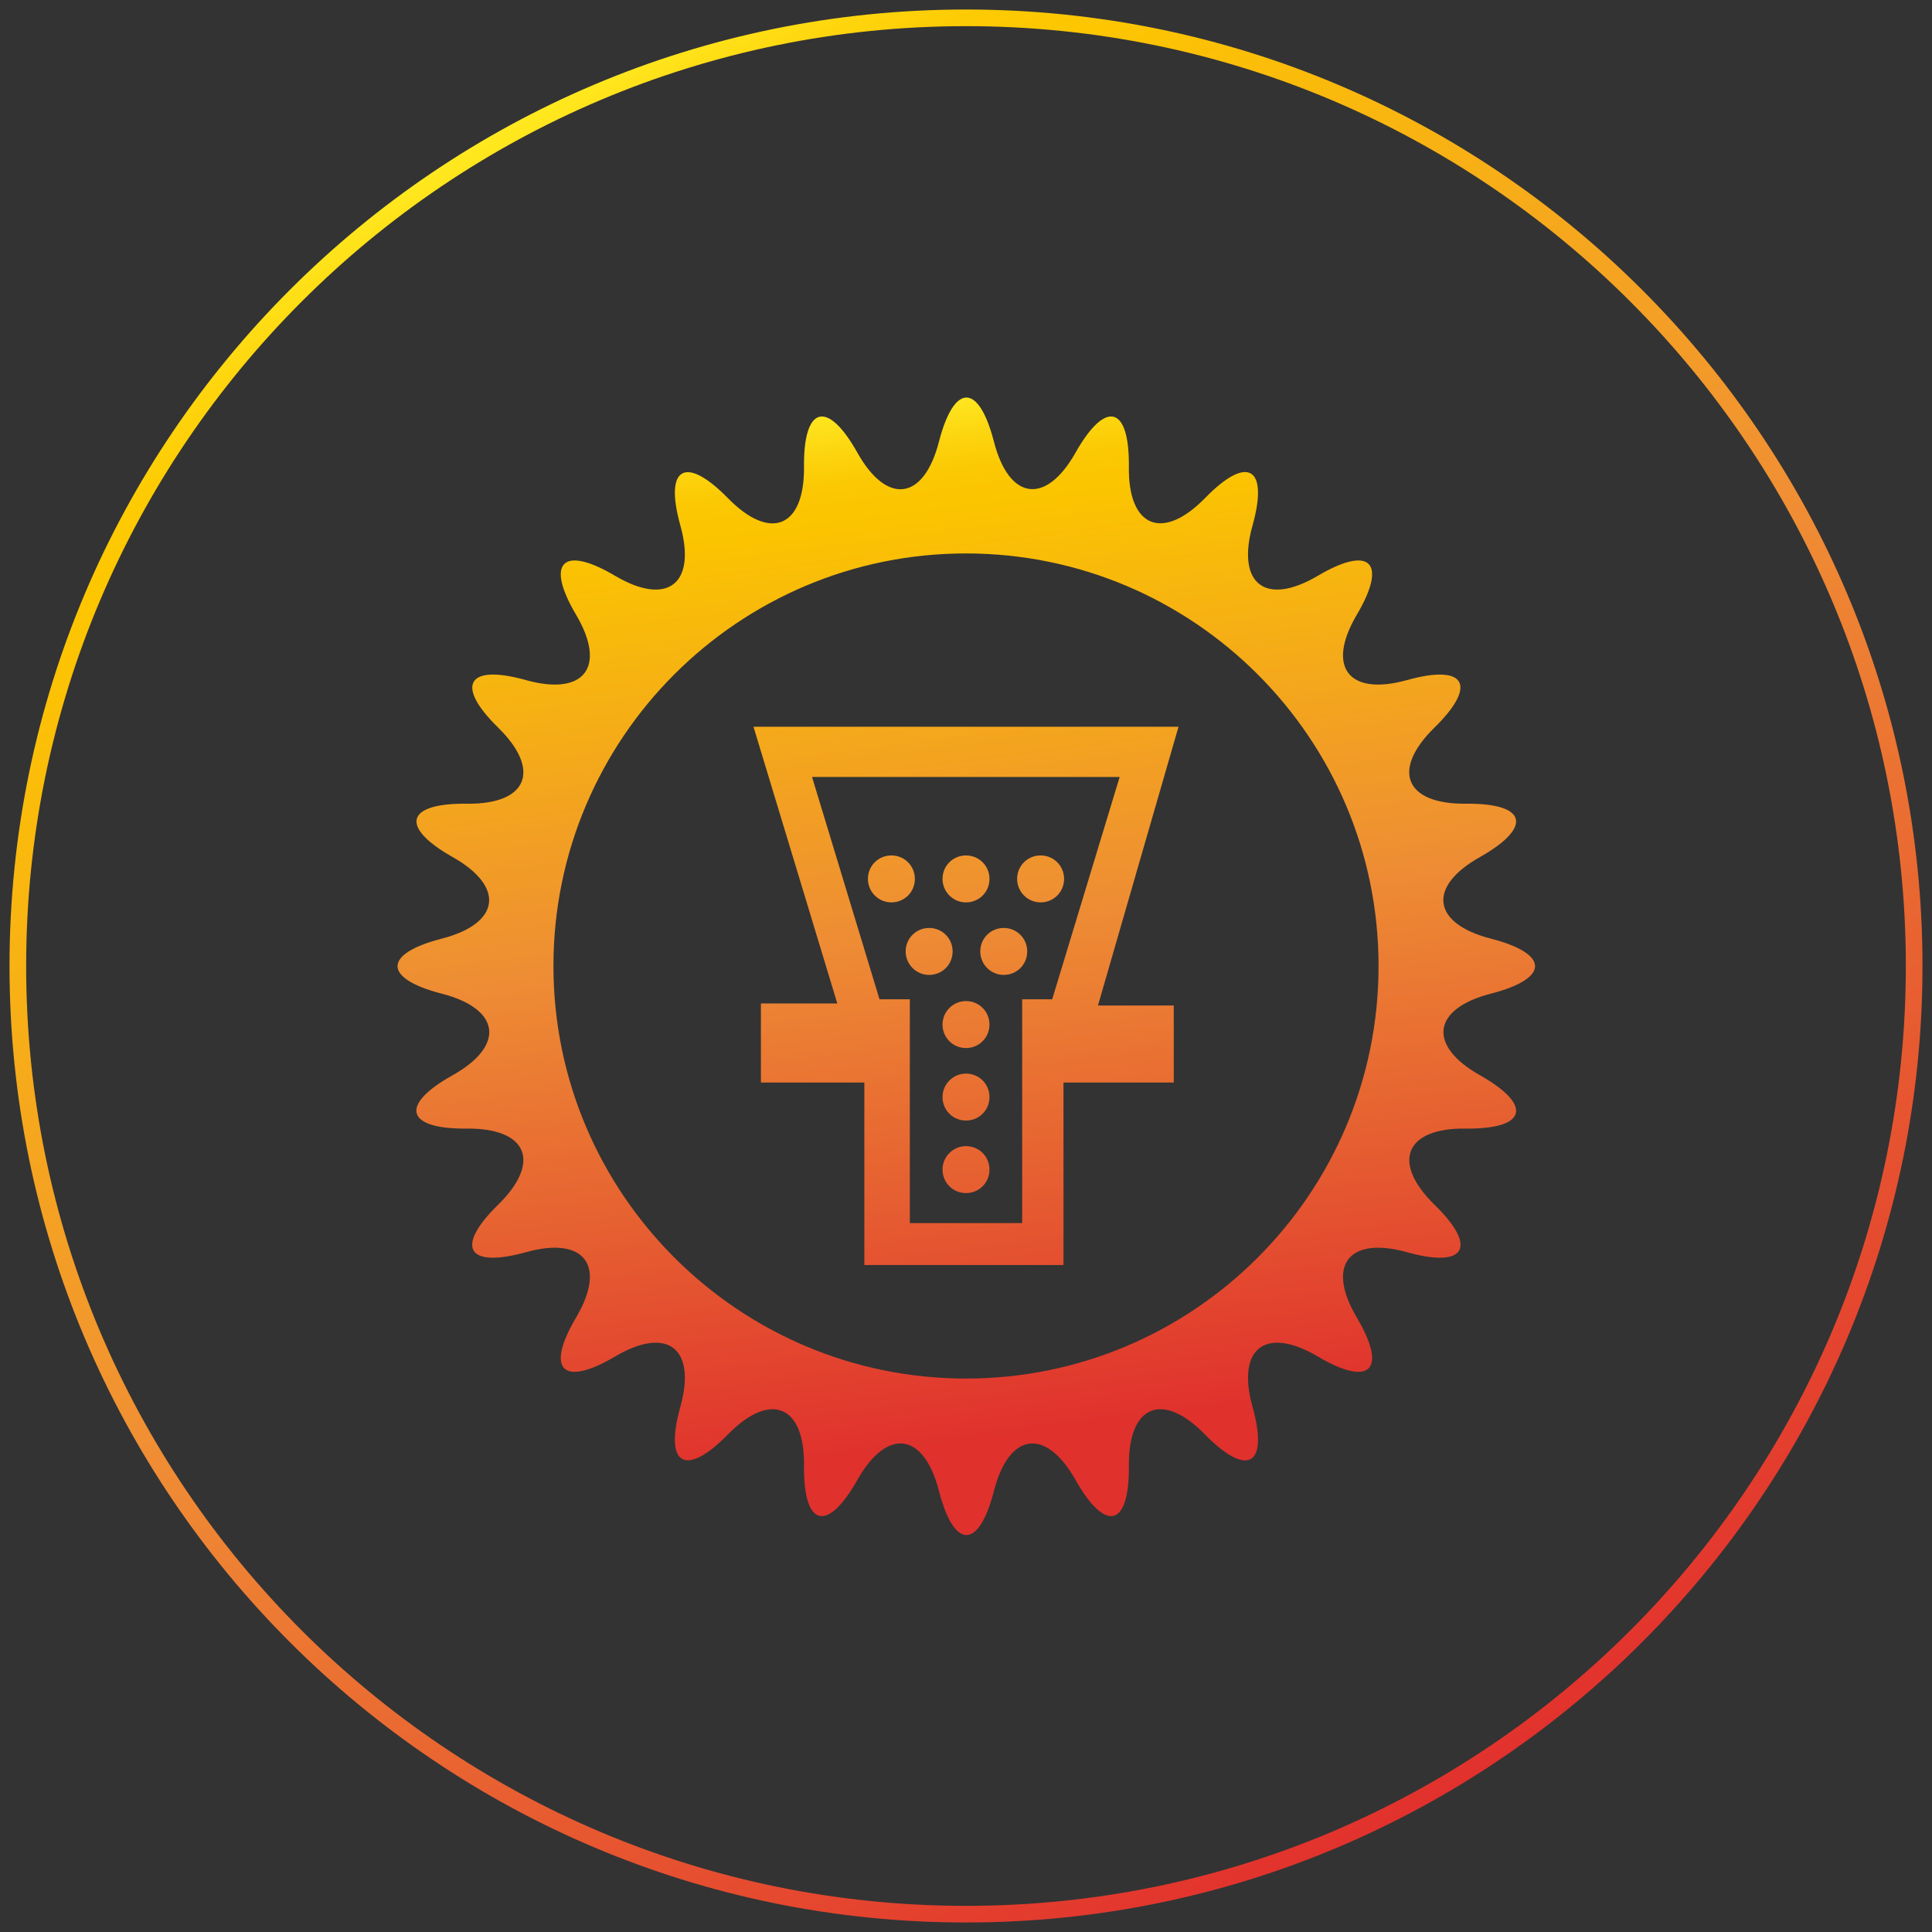 <?xml version="1.0" encoding="UTF-8"?><svg id="Ebene_1" xmlns="http://www.w3.org/2000/svg" xmlns:xlink="http://www.w3.org/1999/xlink" viewBox="0 0 65 65"><rect x="0" y="0" width="65" height="65" fill="#333333" stroke="none"/><defs><style>.cls-1{fill:url(#Verlauf_INTOCAST_Logo-2);}.cls-2{fill:url(#Verlauf_INTOCAST_Logo);}.cls-3{fill:none;stroke:url(#Unbenannter_Verlauf);stroke-miterlimit:10;stroke-width:.56px;}</style><linearGradient id="Unbenannter_Verlauf" x1="16.41" y1="62.14" x2="48.59" y2="6.4" gradientTransform="translate(0 66.77) scale(1 -1)" gradientUnits="userSpaceOnUse"><stop offset="0" stop-color="#ffee25"/><stop offset="0" stop-color="#ffe920"/><stop offset=".04" stop-color="#fed60e"/><stop offset=".07" stop-color="#fdcb04"/><stop offset=".1" stop-color="#fdc700"/><stop offset=".5" stop-color="#f08f34"/><stop offset=".75" stop-color="#e86031"/><stop offset="1" stop-color="#e2312d"/></linearGradient><linearGradient id="Verlauf_INTOCAST_Logo" x1="30.13" y1="13.65" x2="34.49" y2="48.29" gradientUnits="userSpaceOnUse"><stop offset="0" stop-color="#ffec25"/><stop offset="0" stop-color="#fee620"/><stop offset=".04" stop-color="#fcd40e"/><stop offset=".07" stop-color="#fbc803"/><stop offset=".1" stop-color="#fbc500"/><stop offset=".5" stop-color="#ee8d34"/><stop offset=".75" stop-color="#e66031"/><stop offset="1" stop-color="#e0312d"/></linearGradient><linearGradient id="Verlauf_INTOCAST_Logo-2" x1="30.51" y1="13.58" x2="34.87" y2="48.22" xlink:href="#Verlauf_INTOCAST_Logo"/></defs><path class="cls-3" d="m64.4,32.5c0,17.6-14.3,31.9-31.9,31.9S.6,50.1.6,32.5,14.9.6,32.5.6s31.9,14.3,31.9,31.9Z"/><path class="cls-2" d="m50.16,33.43c1.98-.51,1.98-1.34,0-1.85-1.98-.51-2.15-1.75-.36-2.75,1.78-1.01,1.57-1.81-.48-1.79-2.05.02-2.52-1.13-1.06-2.56,1.46-1.43,1.05-2.15-.92-1.6-1.97.55-2.73-.44-1.69-2.2,1.04-1.76.45-2.35-1.31-1.31-1.76,1.04-2.75.28-2.2-1.69.55-1.97-.17-2.39-1.6-.92-1.43,1.46-2.59.98-2.56-1.06.02-2.05-.78-2.26-1.79-.48-1,1.78-2.24,1.62-2.75-.36-.51-1.98-1.34-1.98-1.85,0-.51,1.98-1.75,2.15-2.75.36-1-1.78-1.81-1.57-1.79.48.02,2.05-1.13,2.52-2.56,1.06-1.43-1.46-2.15-1.05-1.6.92.55,1.97-.44,2.73-2.2,1.69-1.76-1.04-2.35-.45-1.31,1.31,1.04,1.76.28,2.75-1.69,2.2-1.97-.55-2.39.17-.93,1.6,1.46,1.43.99,2.59-1.06,2.56-2.05-.02-2.26.78-.48,1.79,1.78,1,1.62,2.24-.36,2.75-1.98.51-1.98,1.34,0,1.85,1.98.51,2.15,1.75.36,2.75s-1.57,1.81.48,1.79c2.05-.02,2.52,1.13,1.06,2.56-1.46,1.43-1.05,2.15.93,1.6,1.97-.55,2.73.44,1.69,2.2-1.04,1.76-.45,2.35,1.31,1.31,1.76-1.04,2.75-.28,2.2,1.69-.55,1.97.17,2.39,1.6.93,1.43-1.46,2.59-.99,2.56,1.06-.02,2.05.78,2.26,1.79.48,1-1.78,2.24-1.62,2.75.36.51,1.98,1.34,1.98,1.85,0,.51-1.98,1.75-2.14,2.75-.36,1.01,1.78,1.81,1.57,1.79-.48-.02-2.05,1.13-2.52,2.56-1.06,1.43,1.46,2.15,1.05,1.6-.93-.55-1.97.44-2.73,2.2-1.69,1.76,1.04,2.35.45,1.31-1.31-1.04-1.76-.28-2.75,1.69-2.2,1.97.55,2.39-.17.92-1.6-1.46-1.43-.98-2.59,1.06-2.56,2.05.02,2.26-.78.48-1.79-1.78-1-1.62-2.24.36-2.75Zm-17.66,12.95c-7.65,0-13.88-6.22-13.88-13.88s6.22-13.88,13.88-13.88,13.88,6.22,13.88,13.88-6.22,13.88-13.88,13.88Z"/><path class="cls-1" d="m35.41,33.62h-1.02v7.53h-3.78v-7.53h-1.02l-2.27-7.48h10.35l-2.27,7.48Zm4.24-9.17h-14.3l2.82,9.31h-2.57v2.66h3.48v6.14h6.7v-6.14h3.71v-2.59h-2.55l2.71-9.38Zm-7.15,9.23c-.43,0-.79.35-.79.79s.35.79.79.79.79-.35.79-.79-.35-.79-.79-.79m0,2.44c-.43,0-.79.35-.79.79s.35.79.79.79.79-.35.79-.79-.35-.79-.79-.79m0,2.44c-.43,0-.79.35-.79.79s.35.79.79.79.79-.35.79-.79-.35-.79-.79-.79m1.72-8.99c0,.43.35.79.79.79s.79-.35.79-.79-.35-.79-.79-.79-.79.35-.79.79m-2.51,0c0,.43.35.79.79.79s.79-.35.79-.79-.35-.79-.79-.79-.79.35-.79.79m-2.51,0c0,.43.35.79.79.79s.79-.35.79-.79-.35-.79-.79-.79-.79.35-.79.79m3.78,2.44c0,.43.35.79.79.79s.79-.35.79-.79-.35-.79-.79-.79-.79.35-.79.79m-2.51,0c0,.43.35.79.79.79s.79-.35.79-.79-.35-.79-.79-.79-.79.35-.79.79"/></svg>